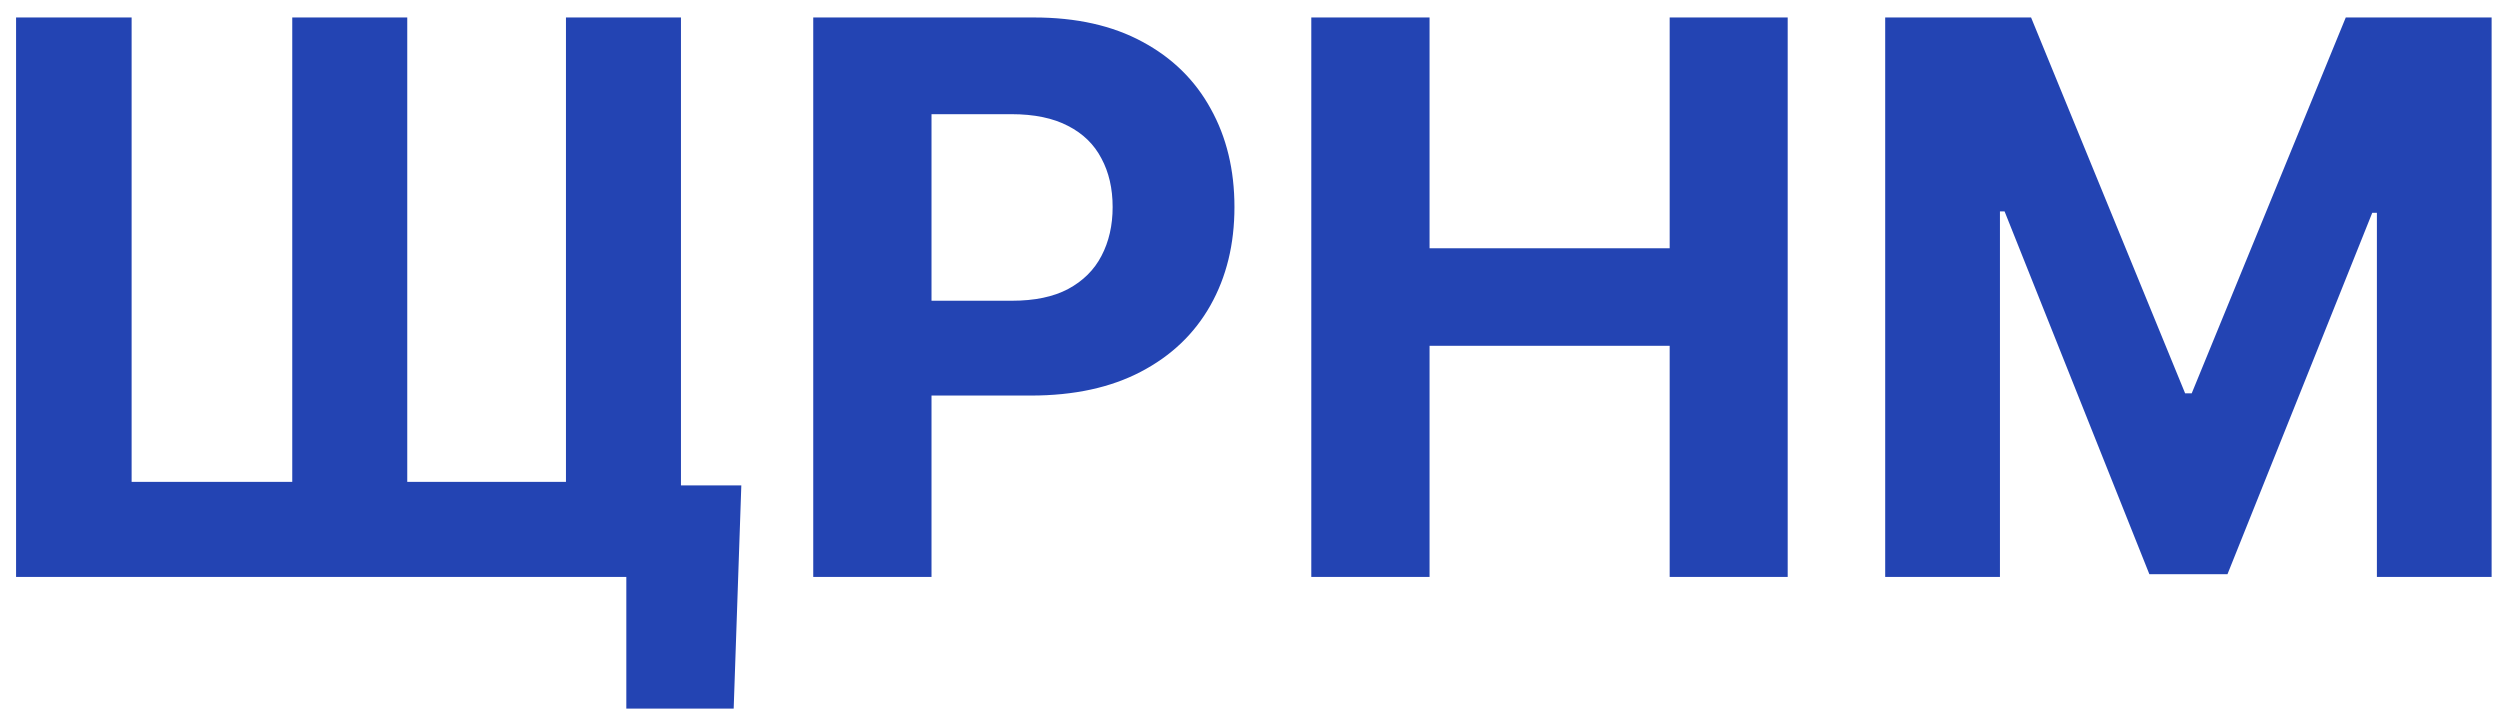<?xml version="1.0" encoding="UTF-8"?> <svg xmlns="http://www.w3.org/2000/svg" width="91" height="26" viewBox="0 0 91 26" fill="none"><path d="M26.984 17.669L26.706 25.793H22.798V21H21.138V17.669H26.984ZM0.585 0.636H4.791V17.54H10.638V0.636H14.824V17.54H20.601V0.636H24.787V21H0.585V0.636ZM29.602 21V0.636H37.636C39.181 0.636 40.496 0.931 41.584 1.521C42.671 2.105 43.499 2.917 44.069 3.957C44.646 4.991 44.934 6.185 44.934 7.537C44.934 8.889 44.643 10.082 44.059 11.117C43.476 12.151 42.631 12.956 41.524 13.533C40.423 14.109 39.091 14.398 37.527 14.398H32.406V10.947H36.831C37.659 10.947 38.342 10.805 38.879 10.52C39.422 10.228 39.827 9.827 40.092 9.317C40.364 8.8 40.5 8.206 40.5 7.537C40.5 6.861 40.364 6.271 40.092 5.767C39.827 5.257 39.422 4.862 38.879 4.584C38.335 4.299 37.646 4.156 36.811 4.156H33.907V21H29.602ZM47.731 21V0.636H52.036V9.038H60.776V0.636H65.072V21H60.776V12.588H52.036V21H47.731ZM68.621 0.636H73.931L79.539 14.318H79.778L85.386 0.636H90.695V21H86.519V7.746H86.35L81.08 20.901H78.237L72.967 7.696H72.798V21H68.621V0.636Z" fill="#2344B3"></path></svg> 